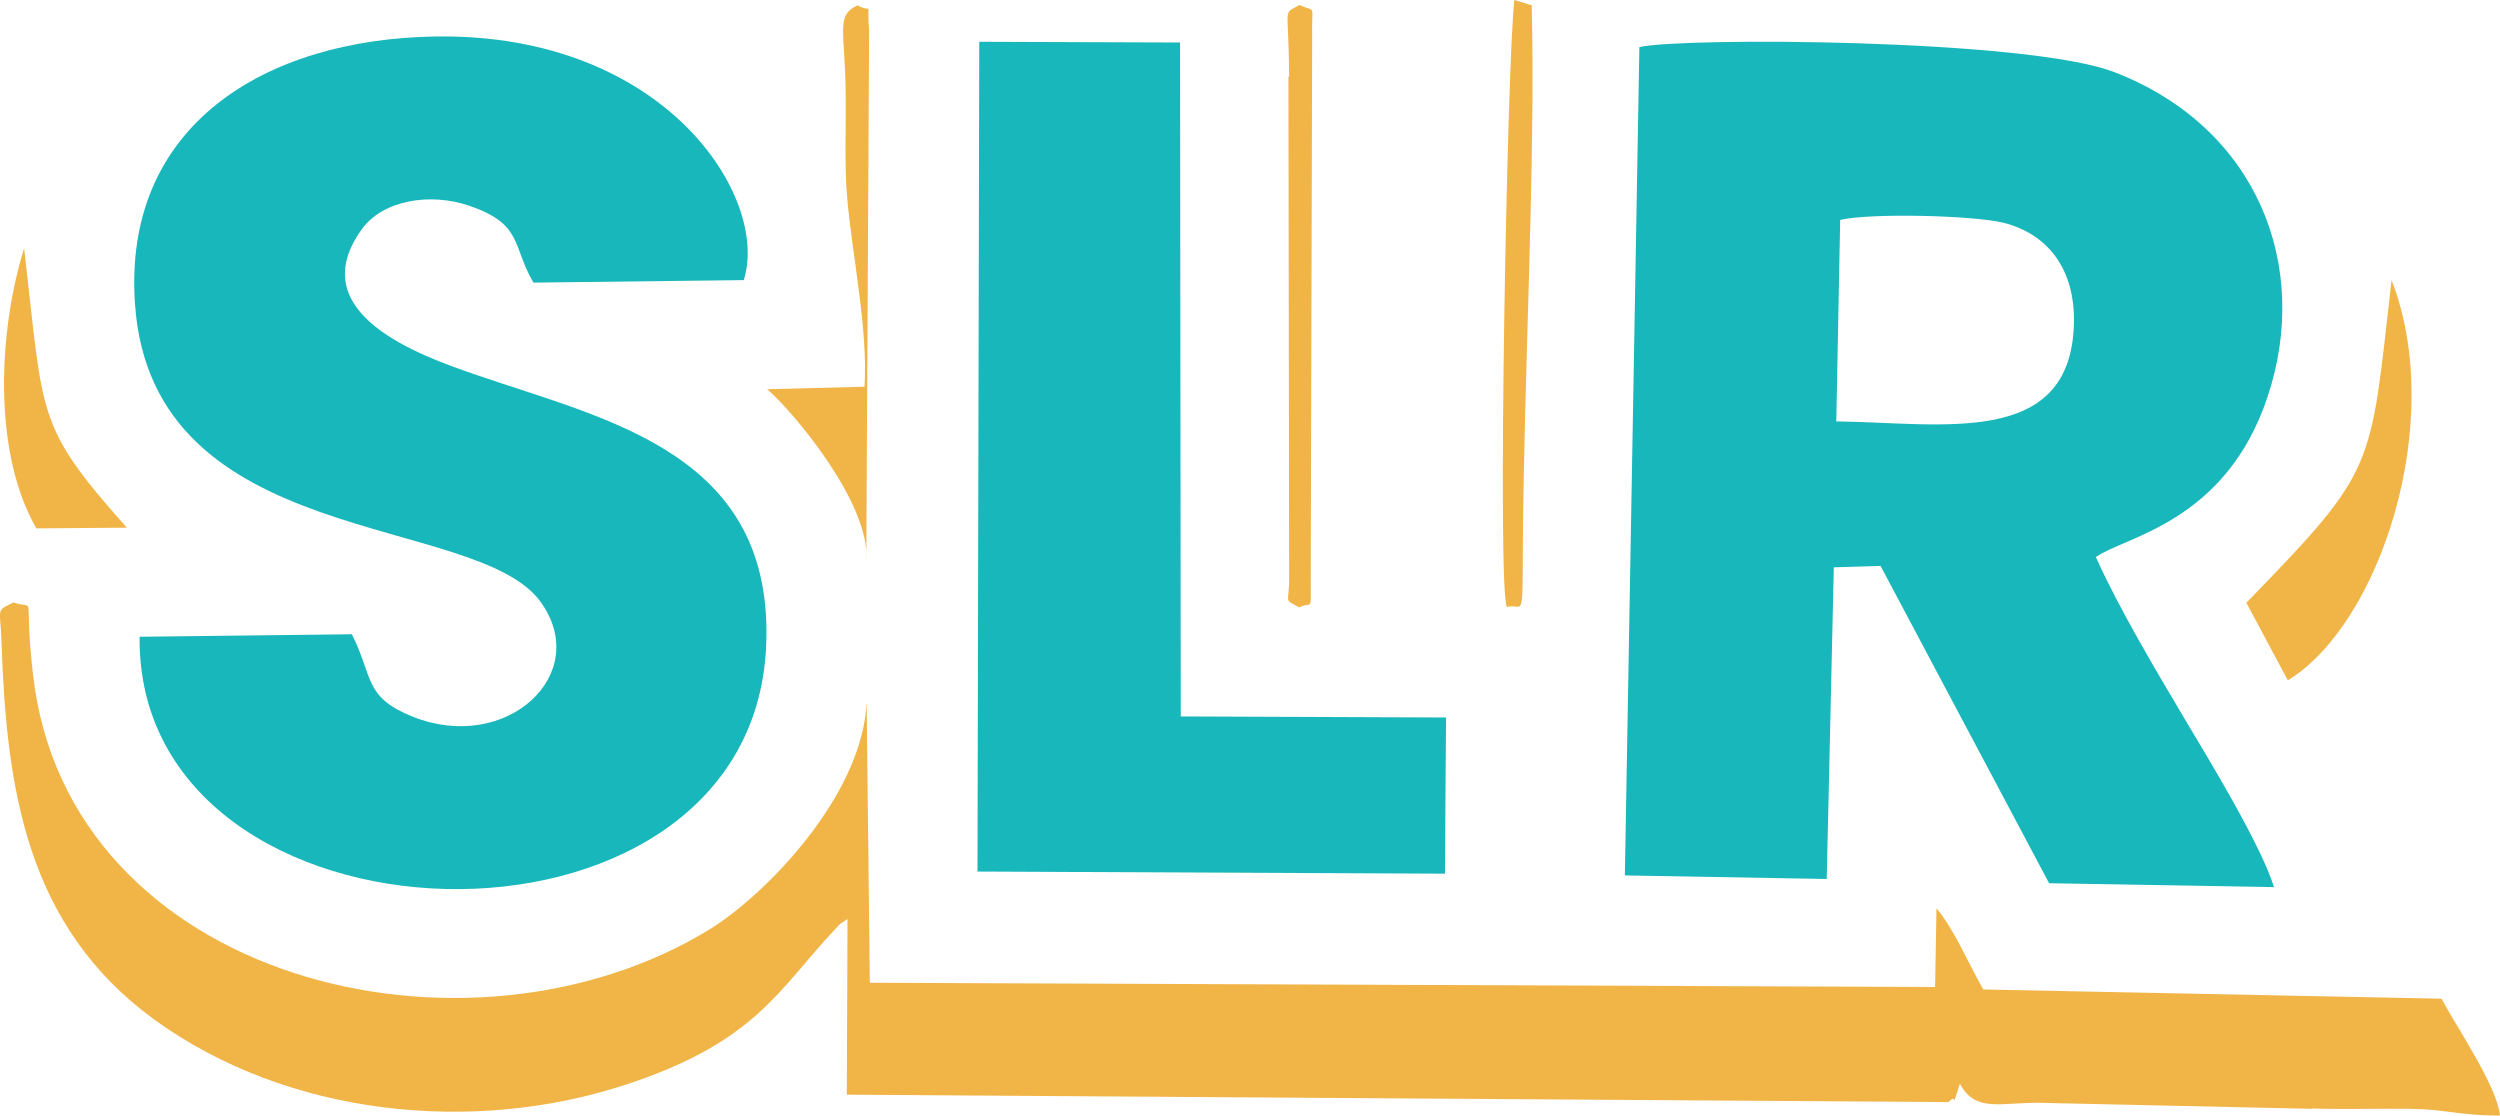 <?xml version="1.0" encoding="UTF-8"?>
<!DOCTYPE svg PUBLIC "-//W3C//DTD SVG 1.1//EN" "http://www.w3.org/Graphics/SVG/1.1/DTD/svg11.dtd">
<!-- Creator: CorelDRAW 2021 (64-Bit) -->
<svg xmlns="http://www.w3.org/2000/svg" xml:space="preserve" width="32.605mm" height="14.549mm" version="1.1" style="shape-rendering:geometricPrecision; text-rendering:geometricPrecision; image-rendering:optimizeQuality; fill-rule:evenodd; clip-rule:evenodd"
viewBox="0 0 7.059 3.15"
 xmlns:xlink="http://www.w3.org/1999/xlink"
 xmlns:xodm="http://www.corel.com/coreldraw/odm/2003">
 <defs>
  <style type="text/css">
   <![CDATA[
    .fil0 {fill:#18B7BB}
    .fil1 {fill:#F1B446}
   ]]>
  </style>
 </defs>
 <g id="Layer_x0020_1">
  <path class="fil0" d="M5.196 0.621c0.084,-0.02 0.376,-0.013 0.461,0.008 0.127,0.032 0.203,0.133 0.199,0.285 -0.009,0.353 -0.374,0.279 -0.671,0.276l0.011 -0.569zm-0.607 1.851l0.569 0.01 0.02 -0.88 0.132 -0.004 0.476 0.896 0.635 0.011c-0.036,-0.117 -0.18,-0.354 -0.248,-0.468 -0.082,-0.138 -0.19,-0.319 -0.255,-0.464 0.081,-0.058 0.367,-0.097 0.485,-0.453 0.123,-0.369 -0.029,-0.76 -0.432,-0.916 -0.244,-0.095 -1.224,-0.099 -1.342,-0.071l-0.041 2.338z"/>
  <path class="fil0" d="M0.992 1.791l-0.598 0.007c-0.009,0.916 1.722,0.973 1.769,0.031 0.027,-0.549 -0.446,-0.642 -0.82,-0.771 -0.155,-0.053 -0.493,-0.172 -0.322,-0.41 0.059,-0.083 0.193,-0.105 0.304,-0.067 0.152,0.052 0.12,0.112 0.181,0.217l0.594 -0.007c0.074,-0.233 -0.221,-0.697 -0.869,-0.688 -0.485,0.007 -0.885,0.253 -0.85,0.755 0.048,0.698 0.961,0.588 1.145,0.841 0.148,0.204 -0.096,0.43 -0.36,0.325 -0.14,-0.056 -0.111,-0.111 -0.173,-0.234z"/>
  <path class="fil1" d="M6.527 3.13c0.092,0.003 0.184,-0 0.276,0.001 0.105,0.001 0.138,0.019 0.256,0.019 -0.007,-0.081 -0.122,-0.249 -0.165,-0.33l-1.294 -0.026c-0.043,-0.076 -0.084,-0.173 -0.132,-0.229l-0.004 0.222 -3.008 -0.012 -0.009 -0.793c-0.011,0.265 -0.287,0.546 -0.443,0.642 -0.686,0.421 -1.814,0.146 -1.911,-0.72 -0.028,-0.245 0.013,-0.179 -0.055,-0.203 -0.052,0.026 -0.037,0.015 -0.034,0.109 0.014,0.42 0.071,0.807 0.433,1.07 0.375,0.271 0.896,0.325 1.329,0.183 0.37,-0.121 0.433,-0.271 0.591,-0.438 0.023,-0.025 0.008,-0.01 0.036,-0.03l-0.002 0.496 3.111 0.021c0.028,-0.031 0.005,0.033 0.032,-0.052 0.044,0.082 0.112,0.053 0.225,0.054l0.77 0.017z"/>
  <polygon class="fil0" points="2.76,2.461 4.08,2.467 4.083,2.026 3.334,2.023 3.332,0.12 2.765,0.118 "/>
  <path class="fil1" d="M6.343 1.702l0.117 0.219c0.259,-0.157 0.449,-0.729 0.293,-1.13 -0.062,0.539 -0.039,0.529 -0.41,0.911z"/>
  <path class="fil1" d="M3.638 0.217l0.002 1.411c0.001,0.08 -0.018,0.061 0.028,0.087 0.038,-0.018 0.033,0.015 0.033,-0.069l0.004 -1.542c-0.002,-0.099 0.013,-0.067 -0.036,-0.09 -0.049,0.03 -0.03,-0.007 -0.029,0.202z"/>
  <path class="fil1" d="M4.276 0c-0.02,0.161 -0.049,1.664 -0.021,1.714 0.046,-0.013 0.044,0.052 0.045,-0.178 0.003,-0.481 0.036,-1.073 0.025,-1.521l-0.049 -0.015z"/>
  <path class="fil1" d="M2.442 1.092l-0.276 0.007c0.07,0.059 0.293,0.323 0.28,0.484l0.008 -1.496c-0.008,-0.094 0.013,-0.046 -0.033,-0.072 -0.063,0.03 -0.034,0.072 -0.033,0.257 0.001,0.092 -0.004,0.197 0.004,0.287 0.015,0.167 0.059,0.37 0.049,0.533z"/>
  <path class="fil1" d="M0.102 1.492l0.256 -0.002c-0.259,-0.291 -0.234,-0.31 -0.29,-0.789 -0.075,0.243 -0.087,0.578 0.034,0.79z"/>
 </g>
</svg>
